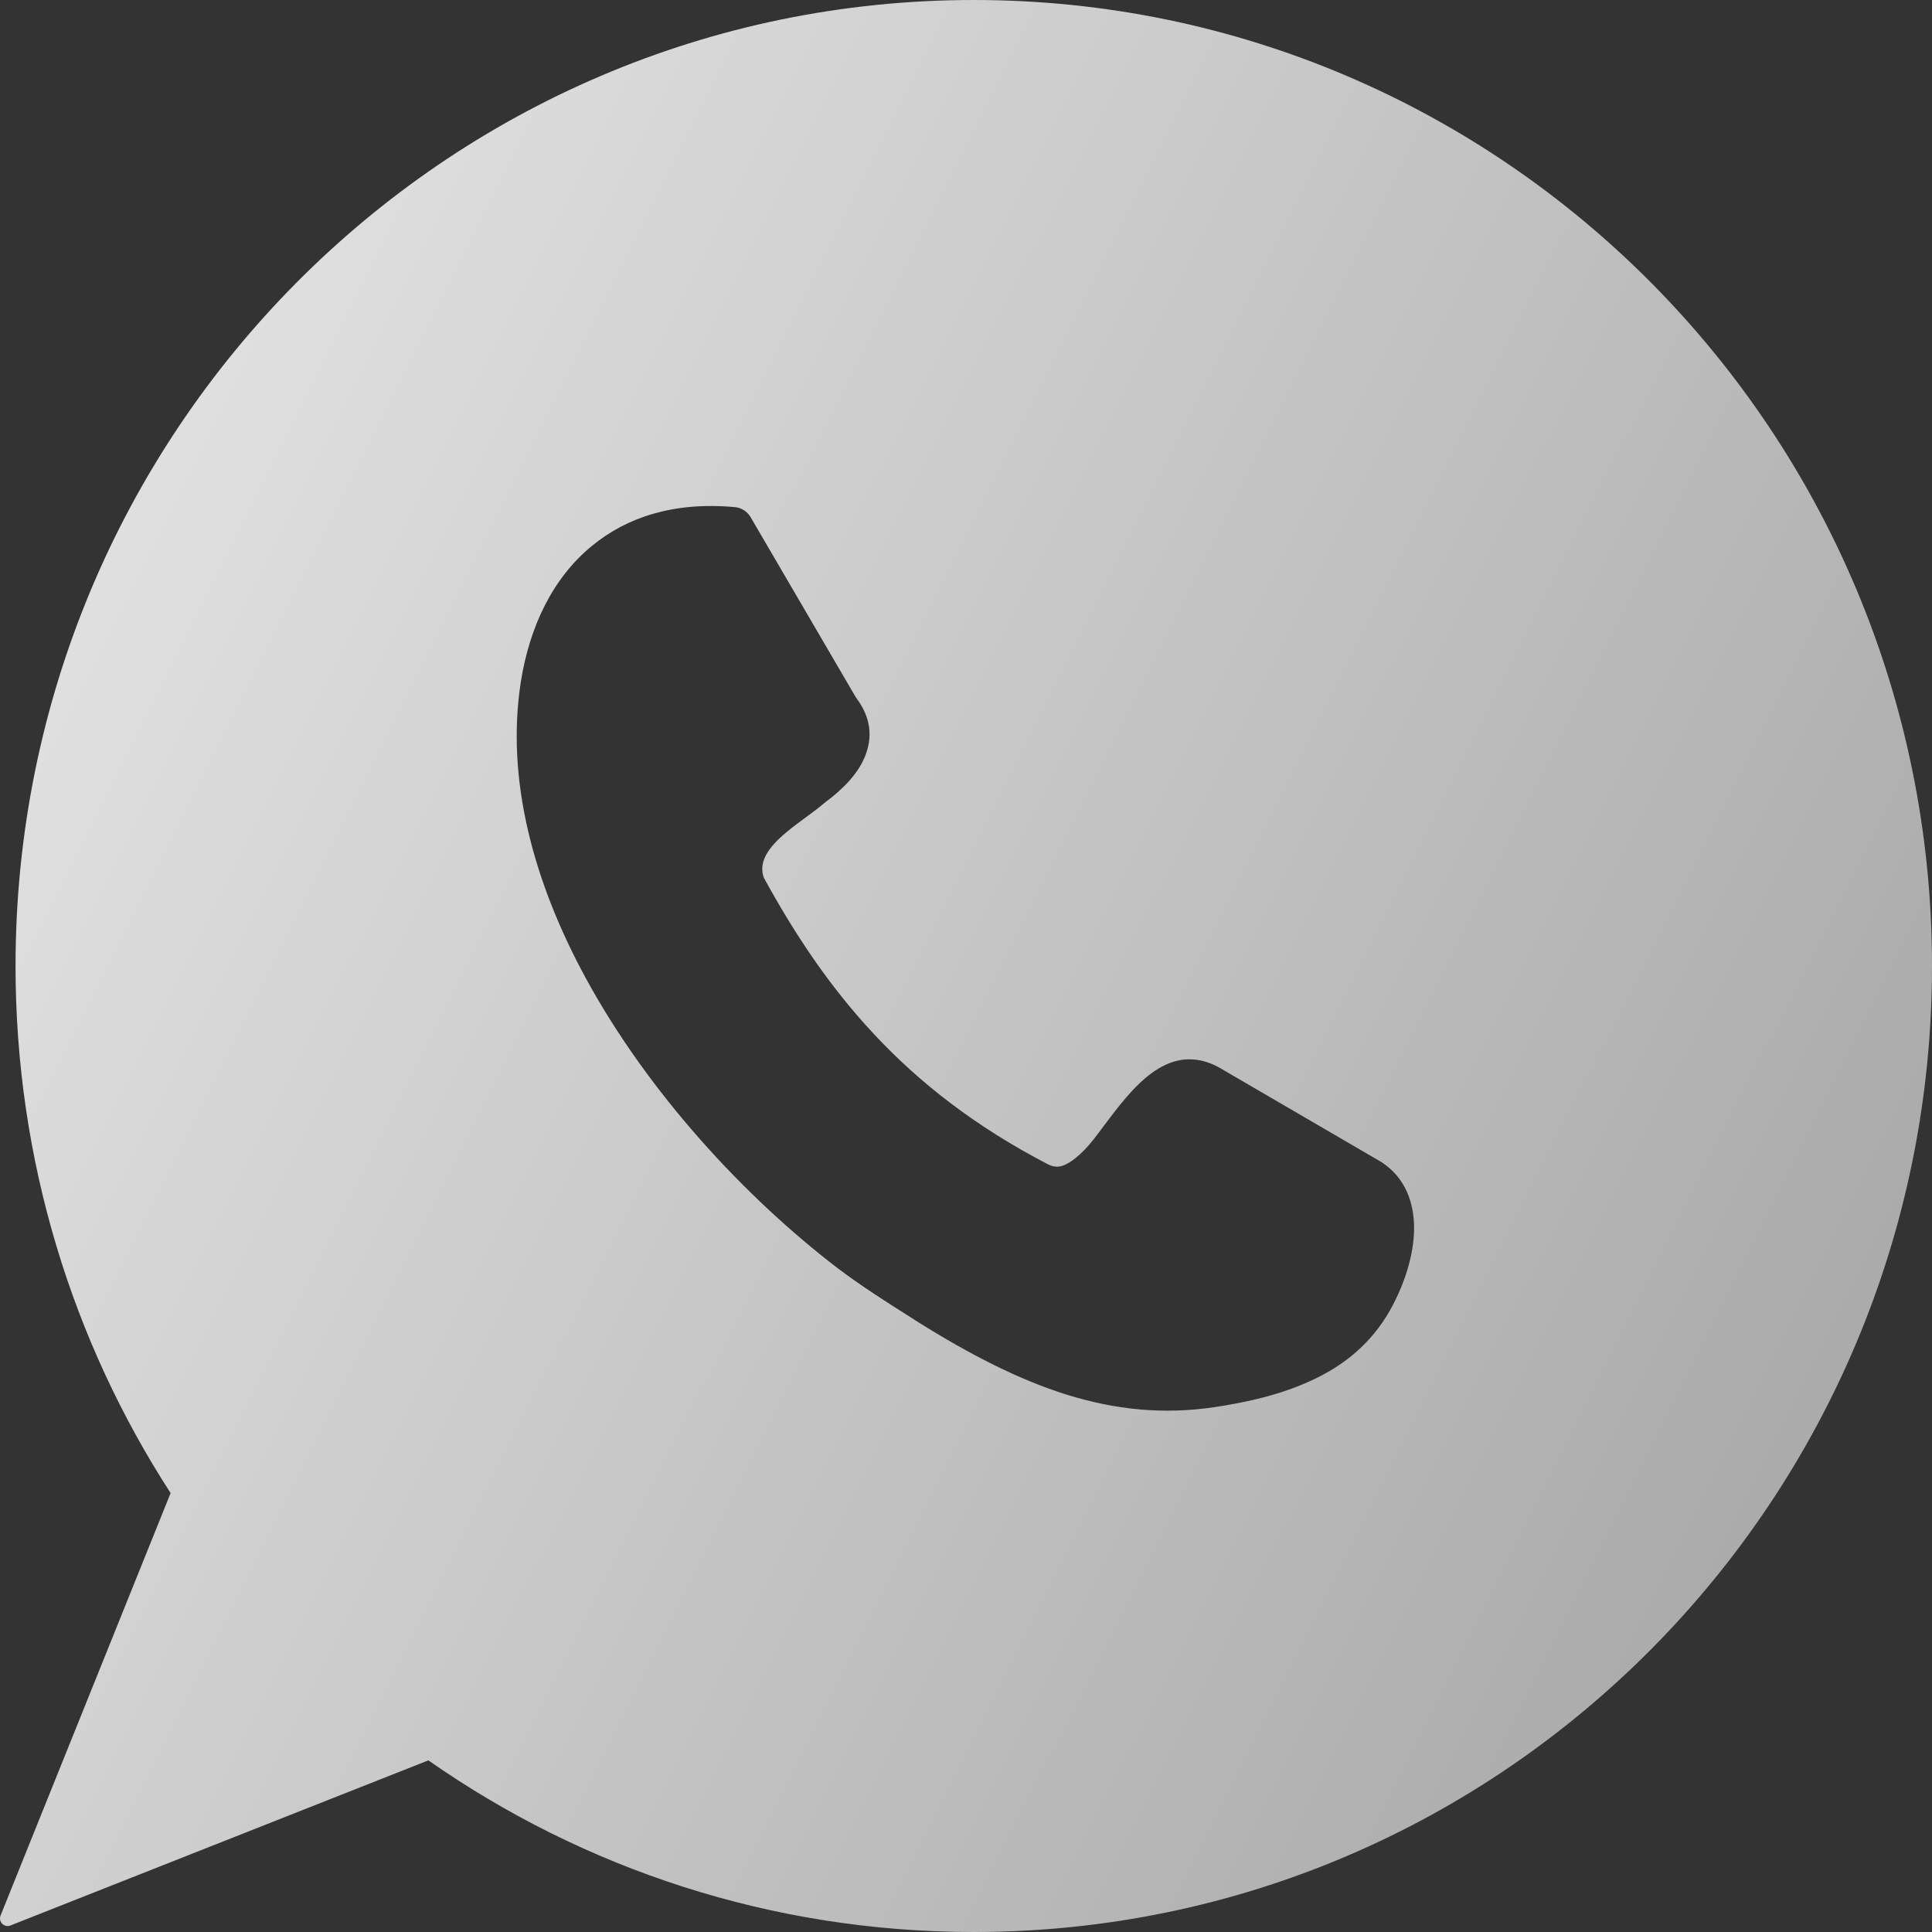 <?xml version="1.0" encoding="UTF-8"?> <svg xmlns="http://www.w3.org/2000/svg" width="160" height="160" viewBox="0 0 160 160" fill="none"><rect x="0" y="0" width="160" height="160" fill="#333333" stroke="none"/> <path fill-rule="evenodd" clip-rule="evenodd" d="M160 80C160 124.183 124.471 160 80.643 160C63.861 160 48.295 154.748 35.475 145.786L0.861 159.461C0.346 159.664 -0.16 159.148 0.048 158.631L14.129 123.65C6.007 111.097 1.287 96.104 1.287 80C1.287 35.817 36.816 0 80.643 0C124.471 0 160 35.817 160 80ZM72.378 85.64C68.639 81.644 65.76 77.262 63.262 72.697L63.28 72.746C62.524 70.809 64.732 69.161 66.674 67.733C67.26 67.304 67.817 66.894 68.283 66.489C69.867 65.325 71.029 64.075 71.603 62.72C72.299 61.066 72.142 59.411 70.872 57.744L62.191 42.877C61.919 42.375 61.405 42.038 60.83 41.995C55.81 41.541 51.932 42.828 49.053 45.182C45.75 47.866 43.857 51.935 43.143 56.408C41.855 64.565 44.214 73.126 48.539 81.056C53.699 90.505 61.617 99.091 69.383 105.035C71.378 106.538 73.409 107.824 75.308 109.025C75.431 109.103 75.553 109.181 75.674 109.258L75.995 109.466C80.362 112.199 84.361 114.252 88.329 115.496C92.388 116.758 96.356 117.163 100.59 116.532C103.288 116.127 106.095 115.496 108.617 114.319C111.267 113.106 113.565 111.268 115.126 108.492C116.305 106.39 117.11 103.902 117.11 101.689C117.092 99.514 116.354 97.596 114.569 96.352C114.555 96.342 114.539 96.329 114.522 96.316C114.496 96.296 114.468 96.275 114.442 96.26L100.905 88.373C100.853 88.352 100.81 88.327 100.765 88.302C100.731 88.282 100.696 88.263 100.657 88.244C96.606 86.324 93.736 90.147 91.415 93.239L91.402 93.257C90.821 94.047 90.265 94.771 89.817 95.224C89.242 95.806 88.656 96.29 88.081 96.511C87.7 96.664 87.276 96.664 86.829 96.444C80.792 93.318 76.128 89.66 72.378 85.64Z" fill="url(#paint0_linear_748_803)"></path> <defs> <linearGradient id="paint0_linear_748_803" x1="-23.423" y1="-4.78855e-06" x2="204.682" y2="114.452" gradientUnits="userSpaceOnUse"> <stop stop-color="#F0F0F0"></stop> <stop offset="1" stop-color="#9B9B9B"></stop> </linearGradient> </defs> </svg> 